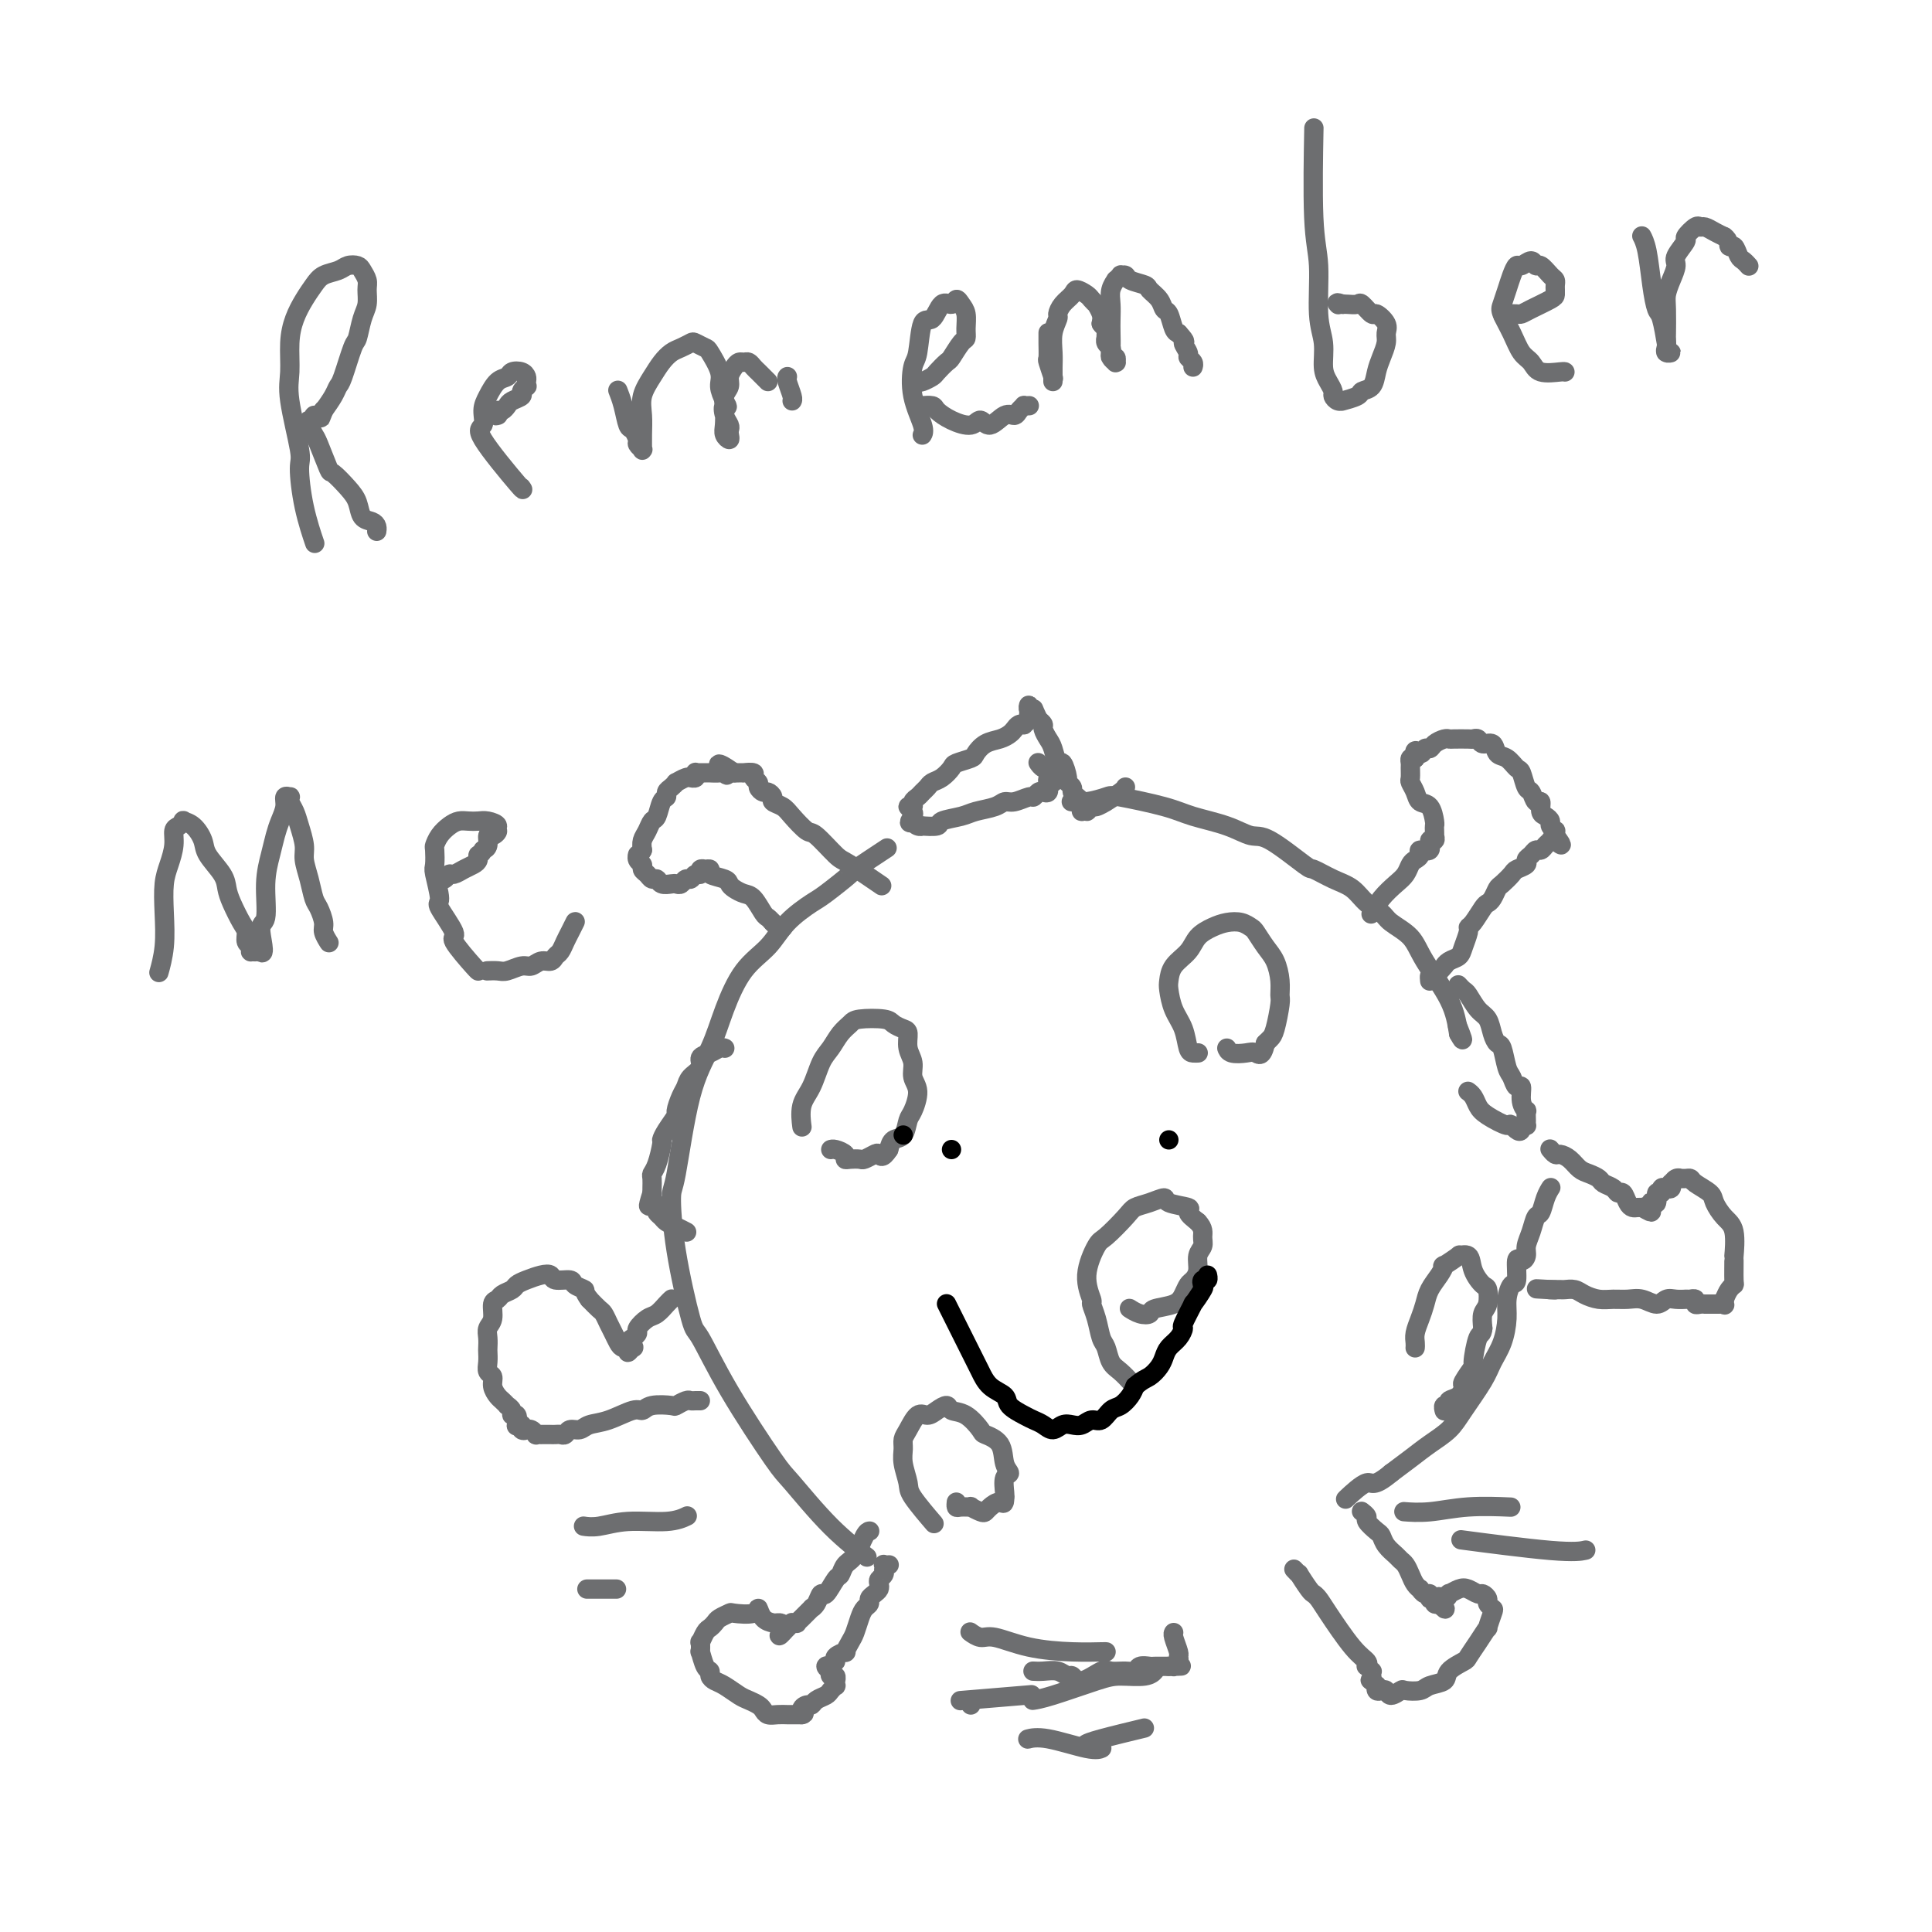 <svg viewBox='0 0 400 400' version='1.1' xmlns='http://www.w3.org/2000/svg' xmlns:xlink='http://www.w3.org/1999/xlink'><g fill='none' stroke='#6D6E70' stroke-width='4' stroke-linecap='round' stroke-linejoin='round'><path d='M179,322c-0.001,-0.001 -0.002,-0.001 0,0c0.002,0.001 0.005,0.004 0,0c-0.005,-0.004 -0.020,-0.015 0,0c0.020,0.015 0.076,0.057 0,0c-0.076,-0.057 -0.283,-0.211 0,0c0.283,0.211 1.057,0.789 0,0c-1.057,-0.789 -3.943,-2.944 -7,-6c-3.057,-3.056 -6.284,-7.011 -8,-9c-1.716,-1.989 -1.920,-2.011 -4,-5c-2.080,-2.989 -6.036,-8.945 -9,-14c-2.964,-5.055 -4.936,-9.208 -6,-11c-1.064,-1.792 -1.219,-1.222 -2,-4c-0.781,-2.778 -2.186,-8.904 -3,-14c-0.814,-5.096 -1.037,-9.160 -1,-11c0.037,-1.840 0.332,-1.454 1,-5c0.668,-3.546 1.708,-11.024 3,-16c1.292,-4.976 2.836,-7.450 4,-10c1.164,-2.550 1.947,-5.177 3,-8c1.053,-2.823 2.375,-5.842 4,-8c1.625,-2.158 3.551,-3.455 5,-5c1.449,-1.545 2.421,-3.338 4,-5c1.579,-1.662 3.766,-3.192 5,-4c1.234,-0.808 1.514,-0.892 3,-2c1.486,-1.108 4.177,-3.239 5,-4c0.823,-0.761 -0.223,-0.152 1,-1c1.223,-0.848 4.714,-3.151 6,-4c1.286,-0.849 0.367,-0.242 0,0c-0.367,0.242 -0.184,0.121 0,0'/><path d='M222,166c0.000,0.000 0.000,0.000 0,0c-0.000,-0.000 -0.000,-0.000 0,0c0.000,0.000 0.001,0.000 0,0c-0.001,-0.000 -0.002,-0.000 0,0c0.002,0.000 0.008,0.001 0,0c-0.008,-0.001 -0.030,-0.004 0,0c0.030,0.004 0.113,0.013 0,0c-0.113,-0.013 -0.421,-0.050 0,0c0.421,0.050 1.572,0.188 3,0c1.428,-0.188 3.133,-0.700 4,-1c0.867,-0.300 0.897,-0.388 3,0c2.103,0.388 6.281,1.252 9,2c2.719,0.748 3.979,1.382 6,2c2.021,0.618 4.801,1.222 7,2c2.199,0.778 3.816,1.731 5,2c1.184,0.269 1.934,-0.147 4,1c2.066,1.147 5.448,3.858 7,5c1.552,1.142 1.274,0.715 2,1c0.726,0.285 2.458,1.283 4,2c1.542,0.717 2.896,1.153 4,2c1.104,0.847 1.959,2.106 3,3c1.041,0.894 2.268,1.423 3,2c0.732,0.577 0.970,1.202 2,2c1.030,0.798 2.853,1.771 4,3c1.147,1.229 1.616,2.716 3,5c1.384,2.284 3.681,5.367 5,8c1.319,2.633 1.659,4.817 2,7'/><path d='M302,214c1.556,2.889 0.444,0.111 0,-1c-0.444,-1.111 -0.222,-0.556 0,0'/><path d='M321,246c-0.000,0.000 -0.000,0.000 0,0c0.000,-0.000 0.000,-0.000 0,0c-0.000,0.000 -0.000,0.000 0,0c0.000,-0.000 0.001,-0.001 0,0c-0.001,0.001 -0.003,0.005 0,0c0.003,-0.005 0.012,-0.019 0,0c-0.012,0.019 -0.045,0.069 0,0c0.045,-0.069 0.167,-0.259 0,0c-0.167,0.259 -0.623,0.965 -1,2c-0.377,1.035 -0.675,2.399 -1,3c-0.325,0.601 -0.678,0.439 -1,1c-0.322,0.561 -0.612,1.845 -1,3c-0.388,1.155 -0.874,2.181 -1,3c-0.126,0.819 0.107,1.433 0,2c-0.107,0.567 -0.554,1.089 -1,1c-0.446,-0.089 -0.889,-0.787 -1,0c-0.111,0.787 0.112,3.060 0,4c-0.112,0.940 -0.558,0.548 -1,1c-0.442,0.452 -0.879,1.749 -1,3c-0.121,1.251 0.074,2.456 0,4c-0.074,1.544 -0.416,3.428 -1,5c-0.584,1.572 -1.408,2.833 -2,4c-0.592,1.167 -0.951,2.241 -2,4c-1.049,1.759 -2.787,4.203 -4,6c-1.213,1.797 -1.903,2.945 -3,4c-1.097,1.055 -2.603,2.015 -4,3c-1.397,0.985 -2.685,1.996 -4,3c-1.315,1.004 -2.658,2.002 -4,3'/><path d='M288,305c-3.829,3.211 -3.903,1.737 -5,2c-1.097,0.263 -3.219,2.263 -4,3c-0.781,0.737 -0.223,0.211 0,0c0.223,-0.211 0.112,-0.105 0,0'/><path d='M201,338c0.003,0.002 0.007,0.005 0,0c-0.007,-0.005 -0.024,-0.017 0,0c0.024,0.017 0.088,0.064 0,0c-0.088,-0.064 -0.329,-0.238 0,0c0.329,0.238 1.226,0.887 2,1c0.774,0.113 1.423,-0.309 3,0c1.577,0.309 4.083,1.351 7,2c2.917,0.649 6.246,0.906 9,1c2.754,0.094 4.934,0.025 6,0c1.066,-0.025 1.019,-0.007 1,0c-0.019,0.007 -0.009,0.004 0,0'/><path d='M284,189c-0.011,0.019 -0.022,0.037 0,0c0.022,-0.037 0.075,-0.131 0,0c-0.075,0.131 -0.280,0.487 0,0c0.280,-0.487 1.044,-1.818 2,-3c0.956,-1.182 2.103,-2.214 3,-3c0.897,-0.786 1.545,-1.325 2,-2c0.455,-0.675 0.718,-1.485 1,-2c0.282,-0.515 0.582,-0.734 1,-1c0.418,-0.266 0.953,-0.578 1,-1c0.047,-0.422 -0.394,-0.954 0,-1c0.394,-0.046 1.622,0.395 2,0c0.378,-0.395 -0.095,-1.625 0,-2c0.095,-0.375 0.757,0.106 1,0c0.243,-0.106 0.066,-0.800 0,-1c-0.066,-0.200 -0.020,0.093 0,0c0.020,-0.093 0.013,-0.573 0,-1c-0.013,-0.427 -0.031,-0.799 0,-1c0.031,-0.201 0.110,-0.229 0,-1c-0.110,-0.771 -0.408,-2.286 -1,-3c-0.592,-0.714 -1.479,-0.629 -2,-1c-0.521,-0.371 -0.675,-1.198 -1,-2c-0.325,-0.802 -0.820,-1.577 -1,-2c-0.180,-0.423 -0.046,-0.492 0,-1c0.046,-0.508 0.002,-1.456 0,-2c-0.002,-0.544 0.038,-0.685 0,-1c-0.038,-0.315 -0.154,-0.804 0,-1c0.154,-0.196 0.577,-0.098 1,0'/><path d='M293,157c-0.439,-2.638 0.463,-1.232 1,-1c0.537,0.232 0.708,-0.708 1,-1c0.292,-0.292 0.706,0.065 1,0c0.294,-0.065 0.467,-0.554 1,-1c0.533,-0.446 1.424,-0.851 2,-1c0.576,-0.149 0.837,-0.041 1,0c0.163,0.041 0.228,0.015 1,0c0.772,-0.015 2.252,-0.020 3,0c0.748,0.020 0.763,0.065 1,0c0.237,-0.065 0.696,-0.240 1,0c0.304,0.240 0.452,0.895 1,1c0.548,0.105 1.495,-0.339 2,0c0.505,0.339 0.569,1.461 1,2c0.431,0.539 1.229,0.496 2,1c0.771,0.504 1.516,1.555 2,2c0.484,0.445 0.708,0.286 1,1c0.292,0.714 0.652,2.303 1,3c0.348,0.697 0.684,0.501 1,1c0.316,0.499 0.610,1.692 1,2c0.390,0.308 0.874,-0.269 1,0c0.126,0.269 -0.106,1.382 0,2c0.106,0.618 0.550,0.739 1,1c0.450,0.261 0.905,0.662 1,1c0.095,0.338 -0.171,0.613 0,1c0.171,0.387 0.778,0.887 1,1c0.222,0.113 0.060,-0.162 0,0c-0.060,0.162 -0.017,0.761 0,1c0.017,0.239 0.009,0.120 0,0'/><path d='M322,173c2.368,3.177 0.789,1.621 0,1c-0.789,-0.621 -0.788,-0.307 -1,0c-0.212,0.307 -0.635,0.607 -1,1c-0.365,0.393 -0.670,0.879 -1,1c-0.330,0.121 -0.684,-0.122 -1,0c-0.316,0.122 -0.594,0.609 -1,1c-0.406,0.391 -0.939,0.686 -1,1c-0.061,0.314 0.348,0.646 0,1c-0.348,0.354 -1.455,0.728 -2,1c-0.545,0.272 -0.527,0.440 -1,1c-0.473,0.560 -1.435,1.510 -2,2c-0.565,0.490 -0.732,0.520 -1,1c-0.268,0.480 -0.636,1.410 -1,2c-0.364,0.590 -0.724,0.839 -1,1c-0.276,0.161 -0.470,0.235 -1,1c-0.530,0.765 -1.398,2.222 -2,3c-0.602,0.778 -0.938,0.876 -1,1c-0.062,0.124 0.151,0.272 0,1c-0.151,0.728 -0.666,2.035 -1,3c-0.334,0.965 -0.488,1.587 -1,2c-0.512,0.413 -1.381,0.617 -2,1c-0.619,0.383 -0.989,0.943 -1,1c-0.011,0.057 0.337,-0.391 0,0c-0.337,0.391 -1.358,1.621 -2,2c-0.642,0.379 -0.904,-0.095 -1,0c-0.096,0.095 -0.026,0.757 0,1c0.026,0.243 0.007,0.065 0,0c-0.007,-0.065 -0.002,-0.019 0,0c0.002,0.019 0.001,0.009 0,0'/><path d='M182,183c0.003,0.002 0.006,0.004 0,0c-0.006,-0.004 -0.022,-0.015 0,0c0.022,0.015 0.083,0.057 0,0c-0.083,-0.057 -0.309,-0.212 0,0c0.309,0.212 1.153,0.791 0,0c-1.153,-0.791 -4.305,-2.954 -6,-4c-1.695,-1.046 -1.934,-0.977 -3,-2c-1.066,-1.023 -2.959,-3.139 -4,-4c-1.041,-0.861 -1.231,-0.468 -2,-1c-0.769,-0.532 -2.118,-1.989 -3,-3c-0.882,-1.011 -1.297,-1.577 -2,-2c-0.703,-0.423 -1.695,-0.705 -2,-1c-0.305,-0.295 0.077,-0.604 0,-1c-0.077,-0.396 -0.613,-0.879 -1,-1c-0.387,-0.121 -0.623,0.122 -1,0c-0.377,-0.122 -0.893,-0.607 -1,-1c-0.107,-0.393 0.197,-0.694 0,-1c-0.197,-0.306 -0.894,-0.618 -1,-1c-0.106,-0.382 0.379,-0.834 0,-1c-0.379,-0.166 -1.621,-0.044 -2,0c-0.379,0.044 0.105,0.012 0,0c-0.105,-0.012 -0.797,-0.003 -1,0c-0.203,0.003 0.085,0.001 0,0c-0.085,-0.001 -0.542,-0.000 -1,0'/><path d='M152,160c-5.101,-3.558 -2.855,-0.953 -2,0c0.855,0.953 0.317,0.255 0,0c-0.317,-0.255 -0.415,-0.068 -1,0c-0.585,0.068 -1.658,0.018 -2,0c-0.342,-0.018 0.048,-0.005 0,0c-0.048,0.005 -0.535,0.002 -1,0c-0.465,-0.002 -0.910,-0.001 -1,0c-0.090,0.001 0.173,0.004 0,0c-0.173,-0.004 -0.782,-0.015 -1,0c-0.218,0.015 -0.044,0.057 0,0c0.044,-0.057 -0.043,-0.212 0,0c0.043,0.212 0.214,0.793 0,1c-0.214,0.207 -0.813,0.041 -1,0c-0.187,-0.041 0.038,0.045 0,0c-0.038,-0.045 -0.340,-0.219 -1,0c-0.660,0.219 -1.679,0.833 -2,1c-0.321,0.167 0.055,-0.112 0,0c-0.055,0.112 -0.539,0.615 -1,1c-0.461,0.385 -0.897,0.652 -1,1c-0.103,0.348 0.127,0.779 0,1c-0.127,0.221 -0.612,0.233 -1,1c-0.388,0.767 -0.678,2.288 -1,3c-0.322,0.712 -0.674,0.613 -1,1c-0.326,0.387 -0.626,1.258 -1,2c-0.374,0.742 -0.821,1.355 -1,2c-0.179,0.645 -0.089,1.323 0,2'/><path d='M133,176c-1.292,2.344 -1.023,1.205 -1,1c0.023,-0.205 -0.201,0.523 0,1c0.201,0.477 0.828,0.701 1,1c0.172,0.299 -0.110,0.672 0,1c0.110,0.328 0.610,0.610 1,1c0.390,0.390 0.668,0.889 1,1c0.332,0.111 0.719,-0.165 1,0c0.281,0.165 0.456,0.772 1,1c0.544,0.228 1.455,0.076 2,0c0.545,-0.076 0.723,-0.077 1,0c0.277,0.077 0.653,0.232 1,0c0.347,-0.232 0.666,-0.851 1,-1c0.334,-0.149 0.682,0.170 1,0c0.318,-0.170 0.607,-0.830 1,-1c0.393,-0.170 0.890,0.151 1,0c0.110,-0.151 -0.168,-0.772 0,-1c0.168,-0.228 0.782,-0.062 1,0c0.218,0.062 0.042,0.020 0,0c-0.042,-0.020 0.052,-0.016 0,0c-0.052,0.016 -0.249,0.046 0,0c0.249,-0.046 0.945,-0.167 1,0c0.055,0.167 -0.529,0.623 0,1c0.529,0.377 2.172,0.676 3,1c0.828,0.324 0.841,0.672 1,1c0.159,0.328 0.462,0.637 1,1c0.538,0.363 1.310,0.780 2,1c0.690,0.220 1.298,0.245 2,1c0.702,0.755 1.497,2.242 2,3c0.503,0.758 0.715,0.788 1,1c0.285,0.212 0.642,0.606 1,1'/><path d='M160,191c1.713,1.619 0.995,1.166 1,1c0.005,-0.166 0.733,-0.044 1,0c0.267,0.044 0.071,0.012 0,0c-0.071,-0.012 -0.019,-0.003 0,0c0.019,0.003 0.005,0.001 0,0c-0.005,-0.001 -0.001,-0.000 0,0c0.001,0.000 0.001,0.000 0,0'/><path d='M139,269c-0.000,0.000 -0.000,0.000 0,0c0.000,-0.000 0.000,-0.000 0,0c-0.000,0.000 -0.000,0.000 0,0c0.000,-0.000 0.001,-0.001 0,0c-0.001,0.001 -0.002,0.002 0,0c0.002,-0.002 0.009,-0.008 0,0c-0.009,0.008 -0.032,0.028 0,0c0.032,-0.028 0.120,-0.106 0,0c-0.120,0.106 -0.448,0.395 -1,1c-0.552,0.605 -1.327,1.524 -2,2c-0.673,0.476 -1.243,0.508 -2,1c-0.757,0.492 -1.702,1.442 -2,2c-0.298,0.558 0.051,0.723 0,1c-0.051,0.277 -0.501,0.668 -1,1c-0.499,0.332 -1.047,0.607 -1,1c0.047,0.393 0.689,0.905 1,1c0.311,0.095 0.291,-0.225 0,0c-0.291,0.225 -0.851,0.997 -1,1c-0.149,0.003 0.115,-0.761 0,-1c-0.115,-0.239 -0.608,0.048 -1,0c-0.392,-0.048 -0.682,-0.432 -1,-1c-0.318,-0.568 -0.665,-1.321 -1,-2c-0.335,-0.679 -0.657,-1.285 -1,-2c-0.343,-0.715 -0.708,-1.539 -1,-2c-0.292,-0.461 -0.512,-0.560 -1,-1c-0.488,-0.440 -1.244,-1.220 -2,-2'/><path d='M122,269c-1.347,-1.802 -0.713,-1.807 -1,-2c-0.287,-0.193 -1.493,-0.574 -2,-1c-0.507,-0.426 -0.313,-0.896 -1,-1c-0.687,-0.104 -2.254,0.157 -3,0c-0.746,-0.157 -0.671,-0.733 -1,-1c-0.329,-0.267 -1.062,-0.226 -2,0c-0.938,0.226 -2.082,0.639 -3,1c-0.918,0.361 -1.609,0.672 -2,1c-0.391,0.328 -0.482,0.672 -1,1c-0.518,0.328 -1.463,0.640 -2,1c-0.537,0.360 -0.666,0.768 -1,1c-0.334,0.232 -0.874,0.290 -1,1c-0.126,0.710 0.162,2.073 0,3c-0.162,0.927 -0.775,1.417 -1,2c-0.225,0.583 -0.061,1.259 0,2c0.061,0.741 0.020,1.546 0,2c-0.020,0.454 -0.020,0.558 0,1c0.020,0.442 0.061,1.221 0,2c-0.061,0.779 -0.224,1.556 0,2c0.224,0.444 0.835,0.554 1,1c0.165,0.446 -0.114,1.229 0,2c0.114,0.771 0.623,1.530 1,2c0.377,0.470 0.622,0.652 1,1c0.378,0.348 0.890,0.862 1,1c0.110,0.138 -0.180,-0.099 0,0c0.180,0.099 0.832,0.534 1,1c0.168,0.466 -0.148,0.962 0,1c0.148,0.038 0.761,-0.382 1,0c0.239,0.382 0.103,1.564 0,2c-0.103,0.436 -0.172,0.124 0,0c0.172,-0.124 0.586,-0.062 1,0'/><path d='M108,295c1.100,1.641 0.350,0.242 0,0c-0.350,-0.242 -0.300,0.671 0,1c0.300,0.329 0.850,0.074 1,0c0.150,-0.074 -0.099,0.033 0,0c0.099,-0.033 0.548,-0.205 1,0c0.452,0.205 0.909,0.787 1,1c0.091,0.213 -0.182,0.057 0,0c0.182,-0.057 0.818,-0.015 1,0c0.182,0.015 -0.092,0.004 0,0c0.092,-0.004 0.549,-0.001 1,0c0.451,0.001 0.894,0.001 1,0c0.106,-0.001 -0.127,-0.004 0,0c0.127,0.004 0.615,0.016 1,0c0.385,-0.016 0.668,-0.060 1,0c0.332,0.060 0.712,0.225 1,0c0.288,-0.225 0.483,-0.839 1,-1c0.517,-0.161 1.357,0.129 2,0c0.643,-0.129 1.090,-0.679 2,-1c0.910,-0.321 2.283,-0.412 4,-1c1.717,-0.588 3.779,-1.673 5,-2c1.221,-0.327 1.602,0.105 2,0c0.398,-0.105 0.814,-0.746 2,-1c1.186,-0.254 3.144,-0.121 4,0c0.856,0.121 0.611,0.228 1,0c0.389,-0.228 1.411,-0.793 2,-1c0.589,-0.207 0.746,-0.055 1,0c0.254,0.055 0.604,0.015 1,0c0.396,-0.015 0.838,-0.004 1,0c0.162,0.004 0.044,0.001 0,0c-0.044,-0.001 -0.012,-0.000 0,0c0.012,0.000 0.006,0.000 0,0'/><path d='M321,238c0.000,0.000 0.000,0.000 0,0c-0.000,-0.000 -0.000,-0.000 0,0c0.000,0.000 0.000,0.000 0,0c-0.000,-0.000 -0.001,-0.001 0,0c0.001,0.001 0.003,0.004 0,0c-0.003,-0.004 -0.013,-0.016 0,0c0.013,0.016 0.048,0.059 0,0c-0.048,-0.059 -0.179,-0.219 0,0c0.179,0.219 0.666,0.818 1,1c0.334,0.182 0.513,-0.053 1,0c0.487,0.053 1.281,0.396 2,1c0.719,0.604 1.362,1.471 2,2c0.638,0.529 1.270,0.720 2,1c0.730,0.280 1.558,0.648 2,1c0.442,0.352 0.500,0.689 1,1c0.500,0.311 1.443,0.595 2,1c0.557,0.405 0.726,0.932 1,1c0.274,0.068 0.651,-0.321 1,0c0.349,0.321 0.668,1.354 1,2c0.332,0.646 0.677,0.905 1,1c0.323,0.095 0.626,0.026 1,0c0.374,-0.026 0.821,-0.007 1,0c0.179,0.007 0.089,0.004 0,0'/><path d='M340,250c3.162,1.855 1.565,0.493 1,0c-0.565,-0.493 -0.100,-0.119 0,0c0.100,0.119 -0.165,-0.019 0,0c0.165,0.019 0.761,0.193 1,0c0.239,-0.193 0.121,-0.755 0,-1c-0.121,-0.245 -0.243,-0.175 0,0c0.243,0.175 0.853,0.453 1,0c0.147,-0.453 -0.167,-1.637 0,-2c0.167,-0.363 0.815,0.095 1,0c0.185,-0.095 -0.095,-0.742 0,-1c0.095,-0.258 0.564,-0.125 1,0c0.436,0.125 0.839,0.244 1,0c0.161,-0.244 0.081,-0.850 0,-1c-0.081,-0.150 -0.162,0.156 0,0c0.162,-0.156 0.569,-0.774 1,-1c0.431,-0.226 0.887,-0.058 1,0c0.113,0.058 -0.117,0.008 0,0c0.117,-0.008 0.580,0.027 1,0c0.420,-0.027 0.798,-0.117 1,0c0.202,0.117 0.230,0.440 1,1c0.770,0.560 2.283,1.356 3,2c0.717,0.644 0.637,1.135 1,2c0.363,0.865 1.169,2.102 2,3c0.831,0.898 1.688,1.455 2,3c0.312,1.545 0.081,4.076 0,5c-0.081,0.924 -0.011,0.239 0,1c0.011,0.761 -0.038,2.967 0,4c0.038,1.033 0.164,0.894 0,1c-0.164,0.106 -0.618,0.459 -1,1c-0.382,0.541 -0.691,1.271 -1,2'/><path d='M357,269c-0.305,2.105 -0.068,0.368 0,0c0.068,-0.368 -0.034,0.633 0,1c0.034,0.367 0.202,0.098 0,0c-0.202,-0.098 -0.775,-0.026 -1,0c-0.225,0.026 -0.103,0.007 0,0c0.103,-0.007 0.186,-0.002 0,0c-0.186,0.002 -0.641,0.000 -1,0c-0.359,-0.000 -0.622,0.001 -1,0c-0.378,-0.001 -0.871,-0.004 -1,0c-0.129,0.004 0.105,0.015 0,0c-0.105,-0.015 -0.549,-0.057 -1,0c-0.451,0.057 -0.910,0.211 -1,0c-0.090,-0.211 0.188,-0.789 0,-1c-0.188,-0.211 -0.841,-0.056 -1,0c-0.159,0.056 0.175,0.014 0,0c-0.175,-0.014 -0.861,0.001 -1,0c-0.139,-0.001 0.269,-0.018 0,0c-0.269,0.018 -1.216,0.072 -2,0c-0.784,-0.072 -1.406,-0.268 -2,0c-0.594,0.268 -1.159,1.001 -2,1c-0.841,-0.001 -1.958,-0.735 -3,-1c-1.042,-0.265 -2.008,-0.061 -3,0c-0.992,0.061 -2.010,-0.022 -3,0c-0.990,0.022 -1.952,0.150 -3,0c-1.048,-0.150 -2.183,-0.576 -3,-1c-0.817,-0.424 -1.315,-0.846 -2,-1c-0.685,-0.154 -1.556,-0.041 -2,0c-0.444,0.041 -0.459,0.011 -1,0c-0.541,-0.011 -1.607,-0.003 -2,0c-0.393,0.003 -0.112,0.001 0,0c0.112,-0.001 0.056,-0.000 0,0'/><path d='M321,267c-5.600,-0.311 -1.600,-0.089 0,0c1.600,0.089 0.800,0.044 0,0'/><path d='M282,313c0.000,0.000 0.000,0.000 0,0c-0.000,-0.000 -0.000,-0.000 0,0c0.000,0.000 0.000,0.000 0,0c-0.000,-0.000 -0.001,-0.001 0,0c0.001,0.001 0.005,0.004 0,0c-0.005,-0.004 -0.017,-0.013 0,0c0.017,0.013 0.064,0.049 0,0c-0.064,-0.049 -0.238,-0.183 0,0c0.238,0.183 0.889,0.682 1,1c0.111,0.318 -0.317,0.456 0,1c0.317,0.544 1.380,1.494 2,2c0.620,0.506 0.796,0.569 1,1c0.204,0.431 0.436,1.232 1,2c0.564,0.768 1.460,1.505 2,2c0.540,0.495 0.723,0.750 1,1c0.277,0.250 0.648,0.497 1,1c0.352,0.503 0.685,1.263 1,2c0.315,0.737 0.610,1.450 1,2c0.390,0.550 0.874,0.936 1,1c0.126,0.064 -0.106,-0.194 0,0c0.106,0.194 0.549,0.840 1,1c0.451,0.160 0.908,-0.167 1,0c0.092,0.167 -0.182,0.828 0,1c0.182,0.172 0.818,-0.146 1,0c0.182,0.146 -0.091,0.756 0,1c0.091,0.244 0.545,0.122 1,0'/><path d='M298,332c2.433,2.695 0.514,-0.066 0,-1c-0.514,-0.934 0.376,-0.041 1,0c0.624,0.041 0.983,-0.770 1,-1c0.017,-0.230 -0.308,0.120 0,0c0.308,-0.120 1.249,-0.708 2,-1c0.751,-0.292 1.310,-0.286 2,0c0.690,0.286 1.509,0.851 2,1c0.491,0.149 0.655,-0.117 1,0c0.345,0.117 0.873,0.618 1,1c0.127,0.382 -0.147,0.646 0,1c0.147,0.354 0.713,0.797 1,1c0.287,0.203 0.294,0.167 0,1c-0.294,0.833 -0.889,2.537 -1,3c-0.111,0.463 0.260,-0.315 0,0c-0.260,0.315 -1.153,1.723 -2,3c-0.847,1.277 -1.649,2.422 -2,3c-0.351,0.578 -0.253,0.589 -1,1c-0.747,0.411 -2.341,1.221 -3,2c-0.659,0.779 -0.385,1.528 -1,2c-0.615,0.472 -2.119,0.667 -3,1c-0.881,0.333 -1.139,0.803 -2,1c-0.861,0.197 -2.324,0.119 -3,0c-0.676,-0.119 -0.563,-0.280 -1,0c-0.437,0.280 -1.424,0.999 -2,1c-0.576,0.001 -0.742,-0.717 -1,-1c-0.258,-0.283 -0.608,-0.131 -1,0c-0.392,0.131 -0.827,0.241 -1,0c-0.173,-0.241 -0.085,-0.834 0,-1c0.085,-0.166 0.167,0.095 0,0c-0.167,-0.095 -0.584,-0.548 -1,-1'/><path d='M284,348c-0.620,-0.421 -0.170,0.027 0,0c0.170,-0.027 0.059,-0.528 0,-1c-0.059,-0.472 -0.067,-0.913 0,-1c0.067,-0.087 0.207,0.182 0,0c-0.207,-0.182 -0.762,-0.815 -1,-1c-0.238,-0.185 -0.158,0.077 0,0c0.158,-0.077 0.393,-0.494 0,-1c-0.393,-0.506 -1.413,-1.103 -3,-3c-1.587,-1.897 -3.739,-5.094 -5,-7c-1.261,-1.906 -1.629,-2.520 -2,-3c-0.371,-0.480 -0.744,-0.826 -1,-1c-0.256,-0.174 -0.394,-0.176 -1,-1c-0.606,-0.824 -1.679,-2.469 -2,-3c-0.321,-0.531 0.110,0.054 0,0c-0.110,-0.054 -0.761,-0.746 -1,-1c-0.239,-0.254 -0.064,-0.068 0,0c0.064,0.068 0.018,0.020 0,0c-0.018,-0.020 -0.009,-0.010 0,0'/><path d='M180,317c-0.000,0.000 -0.000,0.000 0,0c0.000,-0.000 0.000,-0.000 0,0c-0.000,0.000 -0.000,0.000 0,0c0.000,-0.000 0.000,-0.000 0,0c-0.000,0.000 -0.000,0.000 0,0c0.000,-0.000 0.000,-0.000 0,0c-0.000,0.000 -0.000,0.000 0,0c0.000,-0.000 0.001,-0.000 0,0c-0.001,0.000 -0.002,0.000 0,0c0.002,-0.000 0.009,-0.001 0,0c-0.009,0.001 -0.033,0.002 0,0c0.033,-0.002 0.125,-0.007 0,0c-0.125,0.007 -0.466,0.027 -1,1c-0.534,0.973 -1.260,2.899 -2,4c-0.740,1.101 -1.494,1.375 -2,2c-0.506,0.625 -0.765,1.599 -1,2c-0.235,0.401 -0.445,0.227 -1,1c-0.555,0.773 -1.453,2.492 -2,3c-0.547,0.508 -0.743,-0.196 -1,0c-0.257,0.196 -0.576,1.291 -1,2c-0.424,0.709 -0.955,1.031 -1,1c-0.045,-0.031 0.395,-0.415 0,0c-0.395,0.415 -1.627,1.628 -2,2c-0.373,0.372 0.111,-0.097 0,0c-0.111,0.097 -0.817,0.761 -1,1c-0.183,0.239 0.157,0.054 0,0c-0.157,-0.054 -0.812,0.024 -1,0c-0.188,-0.024 0.089,-0.150 0,0c-0.089,0.150 -0.545,0.575 -1,1'/><path d='M163,337c-2.804,3.156 -1.316,1.047 -1,0c0.316,-1.047 -0.542,-1.033 -1,-1c-0.458,0.033 -0.515,0.086 -1,0c-0.485,-0.086 -1.396,-0.311 -2,-1c-0.604,-0.689 -0.901,-1.842 -1,-2c-0.099,-0.158 -0.001,0.678 -1,1c-0.999,0.322 -3.094,0.128 -4,0c-0.906,-0.128 -0.624,-0.190 -1,0c-0.376,0.190 -1.411,0.634 -2,1c-0.589,0.366 -0.732,0.656 -1,1c-0.268,0.344 -0.660,0.741 -1,1c-0.340,0.259 -0.628,0.378 -1,1c-0.372,0.622 -0.829,1.746 -1,2c-0.171,0.254 -0.056,-0.364 0,0c0.056,0.364 0.053,1.708 0,2c-0.053,0.292 -0.155,-0.468 0,0c0.155,0.468 0.568,2.166 1,3c0.432,0.834 0.882,0.805 1,1c0.118,0.195 -0.096,0.616 0,1c0.096,0.384 0.502,0.733 1,1c0.498,0.267 1.089,0.453 2,1c0.911,0.547 2.141,1.457 3,2c0.859,0.543 1.346,0.720 2,1c0.654,0.280 1.474,0.664 2,1c0.526,0.336 0.757,0.626 1,1c0.243,0.374 0.499,0.832 1,1c0.501,0.168 1.248,0.045 2,0c0.752,-0.045 1.511,-0.012 2,0c0.489,0.012 0.709,0.003 1,0c0.291,-0.003 0.655,-0.001 1,0c0.345,0.001 0.673,0.000 1,0'/><path d='M166,355c1.036,-0.162 0.127,-0.568 0,-1c-0.127,-0.432 0.529,-0.889 1,-1c0.471,-0.111 0.757,0.124 1,0c0.243,-0.124 0.443,-0.606 1,-1c0.557,-0.394 1.470,-0.698 2,-1c0.530,-0.302 0.678,-0.602 1,-1c0.322,-0.398 0.819,-0.895 1,-1c0.181,-0.105 0.045,0.183 0,0c-0.045,-0.183 0.002,-0.838 0,-1c-0.002,-0.162 -0.052,0.168 0,0c0.052,-0.168 0.205,-0.833 0,-1c-0.205,-0.167 -0.769,0.166 -1,0c-0.231,-0.166 -0.128,-0.829 0,-1c0.128,-0.171 0.283,0.150 0,0c-0.283,-0.150 -1.004,-0.772 -1,-1c0.004,-0.228 0.733,-0.061 1,0c0.267,0.061 0.072,0.016 0,0c-0.072,-0.016 -0.021,-0.005 0,0c0.021,0.005 0.010,0.002 0,0'/><path d='M172,345c0.105,-0.803 0.868,-0.810 1,-1c0.132,-0.190 -0.368,-0.564 0,-1c0.368,-0.436 1.604,-0.935 2,-1c0.396,-0.065 -0.049,0.305 0,0c0.049,-0.305 0.591,-1.286 1,-2c0.409,-0.714 0.683,-1.161 1,-2c0.317,-0.839 0.676,-2.070 1,-3c0.324,-0.930 0.612,-1.559 1,-2c0.388,-0.441 0.875,-0.696 1,-1c0.125,-0.304 -0.111,-0.659 0,-1c0.111,-0.341 0.569,-0.668 1,-1c0.431,-0.332 0.833,-0.667 1,-1c0.167,-0.333 0.097,-0.663 0,-1c-0.097,-0.337 -0.222,-0.683 0,-1c0.222,-0.317 0.791,-0.607 1,-1c0.209,-0.393 0.060,-0.890 0,-1c-0.060,-0.110 -0.030,0.167 0,0c0.030,-0.167 0.061,-0.777 0,-1c-0.061,-0.223 -0.212,-0.060 0,0c0.212,0.060 0.788,0.016 1,0c0.212,-0.016 0.061,-0.005 0,0c-0.061,0.005 -0.030,0.002 0,0'/><path d='M166,233c0.000,0.000 0.000,0.000 0,0c-0.000,-0.000 -0.000,-0.000 0,0c0.000,0.000 0.000,0.000 0,0c-0.000,-0.000 -0.000,-0.000 0,0c0.000,0.000 0.000,0.000 0,0c-0.000,-0.000 -0.000,-0.001 0,0c0.000,0.001 0.000,0.004 0,0c-0.000,-0.004 -0.002,-0.013 0,0c0.002,0.013 0.006,0.049 0,0c-0.006,-0.049 -0.024,-0.184 0,0c0.024,0.184 0.089,0.685 0,0c-0.089,-0.685 -0.334,-2.557 0,-4c0.334,-1.443 1.245,-2.456 2,-4c0.755,-1.544 1.354,-3.619 2,-5c0.646,-1.381 1.339,-2.070 2,-3c0.661,-0.930 1.289,-2.103 2,-3c0.711,-0.897 1.503,-1.519 2,-2c0.497,-0.481 0.697,-0.821 2,-1c1.303,-0.179 3.707,-0.197 5,0c1.293,0.197 1.475,0.608 2,1c0.525,0.392 1.393,0.766 2,1c0.607,0.234 0.952,0.329 1,1c0.048,0.671 -0.200,1.917 0,3c0.200,1.083 0.849,2.004 1,3c0.151,0.996 -0.196,2.067 0,3c0.196,0.933 0.936,1.727 1,3c0.064,1.273 -0.546,3.026 -1,4c-0.454,0.974 -0.750,1.168 -1,2c-0.250,0.832 -0.452,2.301 -1,3c-0.548,0.699 -1.442,0.628 -2,1c-0.558,0.372 -0.779,1.186 -1,2'/><path d='M184,238c-1.351,2.099 -1.727,1.347 -2,1c-0.273,-0.347 -0.441,-0.288 -1,0c-0.559,0.288 -1.507,0.807 -2,1c-0.493,0.193 -0.531,0.062 -1,0c-0.469,-0.062 -1.369,-0.055 -2,0c-0.631,0.055 -0.992,0.158 -1,0c-0.008,-0.158 0.338,-0.579 0,-1c-0.338,-0.421 -1.360,-0.844 -2,-1c-0.640,-0.156 -0.897,-0.045 -1,0c-0.103,0.045 -0.051,0.022 0,0'/><path d='M193,315c-0.001,-0.001 -0.001,-0.001 0,0c0.001,0.001 0.004,0.005 0,0c-0.004,-0.005 -0.015,-0.018 0,0c0.015,0.018 0.058,0.067 0,0c-0.058,-0.067 -0.215,-0.251 0,0c0.215,0.251 0.804,0.937 0,0c-0.804,-0.937 -3.001,-3.497 -4,-5c-0.999,-1.503 -0.801,-1.948 -1,-3c-0.199,-1.052 -0.793,-2.710 -1,-4c-0.207,-1.290 -0.025,-2.212 0,-3c0.025,-0.788 -0.107,-1.443 0,-2c0.107,-0.557 0.452,-1.015 1,-2c0.548,-0.985 1.297,-2.495 2,-3c0.703,-0.505 1.360,-0.005 2,0c0.640,0.005 1.265,-0.486 2,-1c0.735,-0.514 1.581,-1.053 2,-1c0.419,0.053 0.410,0.698 1,1c0.590,0.302 1.779,0.262 3,1c1.221,0.738 2.476,2.254 3,3c0.524,0.746 0.319,0.723 1,1c0.681,0.277 2.249,0.855 3,2c0.751,1.145 0.685,2.856 1,4c0.315,1.144 1.012,1.719 1,2c-0.012,0.281 -0.734,0.268 -1,1c-0.266,0.732 -0.076,2.209 0,3c0.076,0.791 0.038,0.895 0,1'/><path d='M208,310c0.035,1.883 -0.377,1.089 -1,1c-0.623,-0.089 -1.458,0.526 -2,1c-0.542,0.474 -0.793,0.806 -1,1c-0.207,0.194 -0.371,0.249 -1,0c-0.629,-0.249 -1.724,-0.802 -2,-1c-0.276,-0.198 0.266,-0.039 0,0c-0.266,0.039 -1.339,-0.041 -2,0c-0.661,0.041 -0.909,0.203 -1,0c-0.091,-0.203 -0.026,-0.772 0,-1c0.026,-0.228 0.013,-0.114 0,0'/><path d='M293,279c-0.000,0.000 -0.000,0.000 0,0c0.000,-0.000 0.000,-0.000 0,0c-0.000,0.000 -0.000,0.000 0,0c0.000,-0.000 0.000,-0.000 0,0c-0.000,0.000 -0.000,0.000 0,0c0.000,-0.000 0.000,-0.000 0,0c-0.000,0.000 -0.000,0.001 0,0c0.000,-0.001 0.000,-0.003 0,0c-0.000,0.003 -0.001,0.010 0,0c0.001,-0.010 0.003,-0.036 0,0c-0.003,0.036 -0.012,0.134 0,0c0.012,-0.134 0.044,-0.500 0,-1c-0.044,-0.500 -0.163,-1.134 0,-2c0.163,-0.866 0.609,-1.963 1,-3c0.391,-1.037 0.729,-2.013 1,-3c0.271,-0.987 0.477,-1.985 1,-3c0.523,-1.015 1.364,-2.047 2,-3c0.636,-0.953 1.067,-1.827 1,-2c-0.067,-0.173 -0.633,0.354 0,0c0.633,-0.354 2.463,-1.590 3,-2c0.537,-0.410 -0.221,0.007 0,0c0.221,-0.007 1.419,-0.437 2,0c0.581,0.437 0.544,1.740 1,3c0.456,1.260 1.404,2.476 2,3c0.596,0.524 0.840,0.357 1,1c0.160,0.643 0.235,2.096 0,3c-0.235,0.904 -0.782,1.258 -1,2c-0.218,0.742 -0.109,1.871 0,3'/><path d='M307,275c-0.157,1.546 -0.549,0.910 -1,2c-0.451,1.090 -0.960,3.907 -1,5c-0.040,1.093 0.388,0.464 0,1c-0.388,0.536 -1.591,2.239 -2,3c-0.409,0.761 -0.022,0.581 0,1c0.022,0.419 -0.320,1.436 -1,2c-0.680,0.564 -1.699,0.673 -2,1c-0.301,0.327 0.115,0.872 0,1c-0.115,0.128 -0.763,-0.162 -1,0c-0.237,0.162 -0.064,0.774 0,1c0.064,0.226 0.018,0.064 0,0c-0.018,-0.064 -0.009,-0.032 0,0'/><path d='M248,218c-0.002,0.000 -0.003,0.000 0,0c0.003,-0.000 0.012,-0.001 0,0c-0.012,0.001 -0.044,0.002 0,0c0.044,-0.002 0.163,-0.008 0,0c-0.163,0.008 -0.608,0.031 -1,0c-0.392,-0.031 -0.732,-0.115 -1,-1c-0.268,-0.885 -0.463,-2.572 -1,-4c-0.537,-1.428 -1.416,-2.598 -2,-4c-0.584,-1.402 -0.873,-3.037 -1,-4c-0.127,-0.963 -0.092,-1.256 0,-2c0.092,-0.744 0.240,-1.940 1,-3c0.760,-1.060 2.132,-1.984 3,-3c0.868,-1.016 1.230,-2.125 2,-3c0.770,-0.875 1.946,-1.515 3,-2c1.054,-0.485 1.987,-0.814 3,-1c1.013,-0.186 2.106,-0.228 3,0c0.894,0.228 1.588,0.725 2,1c0.412,0.275 0.541,0.329 1,1c0.459,0.671 1.248,1.958 2,3c0.752,1.042 1.466,1.837 2,3c0.534,1.163 0.886,2.693 1,4c0.114,1.307 -0.011,2.392 0,3c0.011,0.608 0.158,0.740 0,2c-0.158,1.260 -0.619,3.647 -1,5c-0.381,1.353 -0.680,1.672 -1,2c-0.320,0.328 -0.660,0.664 -1,1'/><path d='M262,216c-0.685,3.087 -1.399,2.305 -2,2c-0.601,-0.305 -1.089,-0.133 -2,0c-0.911,0.133 -2.245,0.228 -3,0c-0.755,-0.228 -0.930,-0.779 -1,-1c-0.070,-0.221 -0.035,-0.110 0,0'/><path d='M234,286c-0.000,-0.000 -0.000,-0.000 0,0c0.000,0.000 0.000,0.000 0,0c-0.000,-0.000 -0.000,-0.000 0,0c0.000,0.000 0.000,0.000 0,0c-0.000,-0.000 -0.000,-0.000 0,0c0.000,0.000 0.002,0.002 0,0c-0.002,-0.002 -0.006,-0.007 0,0c0.006,0.007 0.023,0.025 0,0c-0.023,-0.025 -0.086,-0.094 0,0c0.086,0.094 0.321,0.350 0,0c-0.321,-0.350 -1.199,-1.307 -2,-2c-0.801,-0.693 -1.525,-1.121 -2,-2c-0.475,-0.879 -0.700,-2.208 -1,-3c-0.300,-0.792 -0.674,-1.049 -1,-2c-0.326,-0.951 -0.603,-2.598 -1,-4c-0.397,-1.402 -0.915,-2.558 -1,-3c-0.085,-0.442 0.264,-0.170 0,-1c-0.264,-0.830 -1.141,-2.761 -1,-5c0.141,-2.239 1.300,-4.784 2,-6c0.700,-1.216 0.941,-1.101 2,-2c1.059,-0.899 2.935,-2.812 4,-4c1.065,-1.188 1.320,-1.650 2,-2c0.680,-0.350 1.785,-0.589 3,-1c1.215,-0.411 2.541,-0.994 3,-1c0.459,-0.006 0.051,0.565 1,1c0.949,0.435 3.256,0.732 4,1c0.744,0.268 -0.073,0.505 0,1c0.073,0.495 1.037,1.247 2,2'/><path d='M248,253c1.292,1.353 1.023,2.236 1,3c-0.023,0.764 0.201,1.408 0,2c-0.201,0.592 -0.827,1.131 -1,2c-0.173,0.869 0.108,2.068 0,3c-0.108,0.932 -0.604,1.597 -1,2c-0.396,0.403 -0.693,0.542 -1,1c-0.307,0.458 -0.624,1.234 -1,2c-0.376,0.766 -0.812,1.522 -2,2c-1.188,0.478 -3.127,0.678 -4,1c-0.873,0.322 -0.679,0.766 -1,1c-0.321,0.234 -1.158,0.259 -2,0c-0.842,-0.259 -1.688,-0.800 -2,-1c-0.312,-0.200 -0.089,-0.057 0,0c0.089,0.057 0.045,0.029 0,0'/><path d='M233,163c-0.000,0.000 -0.000,0.000 0,0c0.000,-0.000 0.000,-0.000 0,0c-0.000,0.000 -0.000,0.000 0,0c0.000,-0.000 0.000,-0.000 0,0c-0.000,0.000 -0.001,0.002 0,0c0.001,-0.002 0.002,-0.007 0,0c-0.002,0.007 -0.009,0.025 0,0c0.009,-0.025 0.034,-0.094 0,0c-0.034,0.094 -0.127,0.349 -1,1c-0.873,0.651 -2.525,1.696 -3,2c-0.475,0.304 0.228,-0.134 0,0c-0.228,0.134 -1.385,0.839 -2,1c-0.615,0.161 -0.687,-0.223 -1,0c-0.313,0.223 -0.868,1.052 -1,1c-0.132,-0.052 0.158,-0.983 0,-1c-0.158,-0.017 -0.764,0.882 -1,1c-0.236,0.118 -0.101,-0.546 0,-1c0.101,-0.454 0.167,-0.700 0,-1c-0.167,-0.300 -0.566,-0.655 -1,-1c-0.434,-0.345 -0.904,-0.679 -1,-1c-0.096,-0.321 0.182,-0.630 0,-1c-0.182,-0.370 -0.822,-0.803 -1,-1c-0.178,-0.197 0.107,-0.160 0,-1c-0.107,-0.840 -0.607,-2.557 -1,-3c-0.393,-0.443 -0.679,0.390 -1,0c-0.321,-0.390 -0.677,-2.002 -1,-3c-0.323,-0.998 -0.612,-1.381 -1,-2c-0.388,-0.619 -0.874,-1.474 -1,-2c-0.126,-0.526 0.107,-0.722 0,-1c-0.107,-0.278 -0.553,-0.639 -1,-1'/><path d='M215,149c-1.403,-2.949 -0.912,-2.322 -1,-2c-0.088,0.322 -0.756,0.339 -1,0c-0.244,-0.339 -0.066,-1.034 0,-1c0.066,0.034 0.019,0.796 0,1c-0.019,0.204 -0.009,-0.152 0,0c0.009,0.152 0.017,0.811 0,1c-0.017,0.189 -0.060,-0.094 0,0c0.060,0.094 0.223,0.564 0,1c-0.223,0.436 -0.833,0.838 -1,1c-0.167,0.162 0.108,0.085 0,0c-0.108,-0.085 -0.599,-0.179 -1,0c-0.401,0.179 -0.714,0.629 -1,1c-0.286,0.371 -0.547,0.663 -1,1c-0.453,0.337 -1.099,0.721 -2,1c-0.901,0.279 -2.058,0.455 -3,1c-0.942,0.545 -1.670,1.459 -2,2c-0.330,0.541 -0.263,0.708 -1,1c-0.737,0.292 -2.277,0.708 -3,1c-0.723,0.292 -0.627,0.459 -1,1c-0.373,0.541 -1.213,1.454 -2,2c-0.787,0.546 -1.521,0.723 -2,1c-0.479,0.277 -0.701,0.652 -1,1c-0.299,0.348 -0.673,0.667 -1,1c-0.327,0.333 -0.606,0.681 -1,1c-0.394,0.319 -0.904,0.611 -1,1c-0.096,0.389 0.223,0.875 0,1c-0.223,0.125 -0.988,-0.111 -1,0c-0.012,0.111 0.727,0.568 1,1c0.273,0.432 0.078,0.838 0,1c-0.078,0.162 -0.039,0.081 0,0'/><path d='M189,169c-1.381,1.944 -0.335,1.305 0,1c0.335,-0.305 -0.043,-0.277 0,0c0.043,0.277 0.505,0.803 1,1c0.495,0.197 1.021,0.064 1,0c-0.021,-0.064 -0.590,-0.059 0,0c0.590,0.059 2.340,0.171 3,0c0.660,-0.171 0.232,-0.624 1,-1c0.768,-0.376 2.732,-0.674 4,-1c1.268,-0.326 1.839,-0.680 3,-1c1.161,-0.320 2.913,-0.607 4,-1c1.087,-0.393 1.510,-0.894 2,-1c0.490,-0.106 1.048,0.181 2,0c0.952,-0.181 2.297,-0.832 3,-1c0.703,-0.168 0.763,0.147 1,0c0.237,-0.147 0.651,-0.756 1,-1c0.349,-0.244 0.633,-0.122 1,0c0.367,0.122 0.817,0.243 1,0c0.183,-0.243 0.098,-0.849 0,-1c-0.098,-0.151 -0.208,0.153 0,0c0.208,-0.153 0.735,-0.762 1,-1c0.265,-0.238 0.268,-0.106 0,0c-0.268,0.106 -0.807,0.187 -1,0c-0.193,-0.187 -0.042,-0.642 0,-1c0.042,-0.358 -0.027,-0.618 0,-1c0.027,-0.382 0.151,-0.887 0,-1c-0.151,-0.113 -0.577,0.166 -1,0c-0.423,-0.166 -0.845,-0.775 -1,-1c-0.155,-0.225 -0.044,-0.064 0,0c0.044,0.064 0.022,0.032 0,0'/><path d='M302,204c-0.000,-0.000 -0.000,-0.000 0,0c0.000,0.000 0.000,0.000 0,0c-0.000,-0.000 -0.000,-0.000 0,0c0.000,0.000 0.000,0.000 0,0c-0.000,-0.000 -0.001,-0.001 0,0c0.001,0.001 0.003,0.004 0,0c-0.003,-0.004 -0.013,-0.014 0,0c0.013,0.014 0.048,0.052 0,0c-0.048,-0.052 -0.178,-0.195 0,0c0.178,0.195 0.663,0.727 1,1c0.337,0.273 0.524,0.287 1,1c0.476,0.713 1.241,2.124 2,3c0.759,0.876 1.513,1.215 2,2c0.487,0.785 0.708,2.016 1,3c0.292,0.984 0.655,1.722 1,2c0.345,0.278 0.671,0.096 1,1c0.329,0.904 0.662,2.892 1,4c0.338,1.108 0.683,1.334 1,2c0.317,0.666 0.607,1.770 1,2c0.393,0.230 0.890,-0.415 1,0c0.110,0.415 -0.167,1.891 0,3c0.167,1.109 0.778,1.852 1,2c0.222,0.148 0.057,-0.300 0,0c-0.057,0.300 -0.005,1.349 0,2c0.005,0.651 -0.037,0.906 0,1c0.037,0.094 0.153,0.027 0,0c-0.153,-0.027 -0.577,-0.013 -1,0'/><path d='M315,233c0.169,2.449 -1.407,0.573 -2,0c-0.593,-0.573 -0.201,0.158 -1,0c-0.799,-0.158 -2.788,-1.205 -4,-2c-1.212,-0.795 -1.645,-1.337 -2,-2c-0.355,-0.663 -0.631,-1.446 -1,-2c-0.369,-0.554 -0.830,-0.880 -1,-1c-0.170,-0.120 -0.049,-0.034 0,0c0.049,0.034 0.024,0.017 0,0'/><path d='M150,217c0.000,0.000 0.000,0.000 0,0c-0.000,-0.000 -0.000,-0.000 0,0c0.000,0.000 0.000,0.000 0,0c-0.000,-0.000 -0.000,-0.000 0,0c0.000,0.000 0.001,0.000 0,0c-0.001,-0.000 -0.003,-0.001 0,0c0.003,0.001 0.009,0.003 0,0c-0.009,-0.003 -0.035,-0.013 0,0c0.035,0.013 0.130,0.048 0,0c-0.130,-0.048 -0.487,-0.179 -1,0c-0.513,0.179 -1.184,0.667 -2,1c-0.816,0.333 -1.776,0.511 -2,1c-0.224,0.489 0.290,1.291 0,2c-0.290,0.709 -1.382,1.326 -2,2c-0.618,0.674 -0.760,1.405 -1,2c-0.240,0.595 -0.576,1.053 -1,2c-0.424,0.947 -0.936,2.384 -1,3c-0.064,0.616 0.320,0.413 0,1c-0.320,0.587 -1.343,1.964 -2,3c-0.657,1.036 -0.946,1.729 -1,2c-0.054,0.271 0.129,0.118 0,1c-0.129,0.882 -0.571,2.800 -1,4c-0.429,1.200 -0.847,1.682 -1,2c-0.153,0.318 -0.041,0.470 0,1c0.041,0.530 0.012,1.437 0,2c-0.012,0.563 -0.006,0.781 0,1'/><path d='M135,247c-1.302,4.118 -0.557,2.413 0,2c0.557,-0.413 0.925,0.467 1,1c0.075,0.533 -0.144,0.721 0,1c0.144,0.279 0.652,0.649 1,1c0.348,0.351 0.538,0.682 1,1c0.462,0.318 1.196,0.621 2,1c0.804,0.379 1.678,0.833 2,1c0.322,0.167 0.092,0.048 0,0c-0.092,-0.048 -0.046,-0.024 0,0'/><path d='M214,346c-0.000,-0.000 -0.000,-0.000 0,0c0.000,0.000 0.000,0.000 0,0c-0.000,-0.000 -0.000,-0.000 0,0c0.000,0.000 0.000,0.000 0,0c-0.000,-0.000 -0.001,-0.000 0,0c0.001,0.000 0.005,0.000 0,0c-0.005,-0.000 -0.020,-0.001 0,0c0.020,0.001 0.075,0.005 0,0c-0.075,-0.005 -0.280,-0.017 0,0c0.280,0.017 1.046,0.063 2,0c0.954,-0.063 2.098,-0.235 3,0c0.902,0.235 1.564,0.876 2,1c0.436,0.124 0.648,-0.268 1,0c0.352,0.268 0.844,1.197 2,1c1.156,-0.197 2.977,-1.521 4,-2c1.023,-0.479 1.247,-0.114 2,0c0.753,0.114 2.033,-0.022 3,0c0.967,0.022 1.621,0.202 2,0c0.379,-0.202 0.483,-0.786 1,-1c0.517,-0.214 1.449,-0.057 2,0c0.551,0.057 0.722,0.015 1,0c0.278,-0.015 0.662,-0.004 1,0c0.338,0.004 0.629,0.001 1,0c0.371,-0.001 0.820,-0.000 1,0c0.180,0.000 0.090,0.000 0,0'/><path d='M242,345c4.554,-0.151 1.938,-0.030 1,0c-0.938,0.030 -0.198,-0.031 0,0c0.198,0.031 -0.147,0.156 0,0c0.147,-0.156 0.785,-0.592 1,-1c0.215,-0.408 0.005,-0.789 0,-1c-0.005,-0.211 0.195,-0.252 0,-1c-0.195,-0.748 -0.783,-2.201 -1,-3c-0.217,-0.799 -0.062,-0.942 0,-1c0.062,-0.058 0.031,-0.029 0,0'/><path d='M65,112c0.000,0.000 0.000,0.000 0,0c-0.000,-0.000 -0.000,-0.001 0,0c0.000,0.001 0.002,0.005 0,0c-0.002,-0.005 -0.007,-0.020 0,0c0.007,0.020 0.026,0.075 0,0c-0.026,-0.075 -0.096,-0.282 0,0c0.096,0.282 0.358,1.051 0,0c-0.358,-1.051 -1.336,-3.924 -2,-7c-0.664,-3.076 -1.016,-6.356 -1,-8c0.016,-1.644 0.399,-1.654 0,-4c-0.399,-2.346 -1.579,-7.030 -2,-10c-0.421,-2.970 -0.082,-4.227 0,-6c0.082,-1.773 -0.092,-4.061 0,-6c0.092,-1.939 0.451,-3.527 1,-5c0.549,-1.473 1.287,-2.829 2,-4c0.713,-1.171 1.399,-2.157 2,-3c0.601,-0.843 1.116,-1.544 2,-2c0.884,-0.456 2.135,-0.666 3,-1c0.865,-0.334 1.342,-0.792 2,-1c0.658,-0.208 1.498,-0.166 2,0c0.502,0.166 0.668,0.454 1,1c0.332,0.546 0.832,1.348 1,2c0.168,0.652 0.005,1.154 0,2c-0.005,0.846 0.150,2.038 0,3c-0.150,0.962 -0.604,1.696 -1,3c-0.396,1.304 -0.735,3.178 -1,4c-0.265,0.822 -0.455,0.593 -1,2c-0.545,1.407 -1.445,4.449 -2,6c-0.555,1.551 -0.765,1.610 -1,2c-0.235,0.390 -0.496,1.111 -1,2c-0.504,0.889 -1.252,1.944 -2,3'/><path d='M67,85c-1.349,3.338 -0.221,0.684 0,0c0.221,-0.684 -0.463,0.603 -1,1c-0.537,0.397 -0.925,-0.097 -1,0c-0.075,0.097 0.164,0.785 0,1c-0.164,0.215 -0.730,-0.043 -1,0c-0.270,0.043 -0.243,0.387 0,1c0.243,0.613 0.701,1.494 1,2c0.299,0.506 0.437,0.638 1,2c0.563,1.362 1.550,3.955 2,5c0.450,1.045 0.362,0.542 1,1c0.638,0.458 2.003,1.877 3,3c0.997,1.123 1.626,1.951 2,3c0.374,1.049 0.492,2.320 1,3c0.508,0.680 1.404,0.770 2,1c0.596,0.230 0.891,0.600 1,1c0.109,0.400 0.031,0.828 0,1c-0.031,0.172 -0.016,0.086 0,0'/><path d='M108,101c-0.001,-0.001 -0.001,-0.001 0,0c0.001,0.001 0.004,0.005 0,0c-0.004,-0.005 -0.013,-0.019 0,0c0.013,0.019 0.050,0.070 0,0c-0.050,-0.070 -0.186,-0.263 0,0c0.186,0.263 0.693,0.980 -1,-1c-1.693,-1.980 -5.586,-6.656 -7,-9c-1.414,-2.344 -0.347,-2.354 0,-3c0.347,-0.646 -0.024,-1.928 0,-3c0.024,-1.072 0.444,-1.934 1,-3c0.556,-1.066 1.249,-2.335 2,-3c0.751,-0.665 1.560,-0.725 2,-1c0.440,-0.275 0.510,-0.763 1,-1c0.490,-0.237 1.400,-0.222 2,0c0.600,0.222 0.888,0.651 1,1c0.112,0.349 0.046,0.618 0,1c-0.046,0.382 -0.072,0.876 0,1c0.072,0.124 0.241,-0.122 0,0c-0.241,0.122 -0.891,0.611 -1,1c-0.109,0.389 0.321,0.679 0,1c-0.321,0.321 -1.395,0.674 -2,1c-0.605,0.326 -0.740,0.626 -1,1c-0.260,0.374 -0.646,0.821 -1,1c-0.354,0.179 -0.677,0.089 -1,0'/><path d='M103,85c-0.929,1.310 -0.250,1.083 0,1c0.250,-0.083 0.071,-0.024 0,0c-0.071,0.024 -0.036,0.012 0,0'/><path d='M128,81c0.000,0.000 0.000,0.001 0,0c-0.000,-0.001 -0.001,-0.002 0,0c0.001,0.002 0.003,0.008 0,0c-0.003,-0.008 -0.012,-0.030 0,0c0.012,0.030 0.044,0.111 0,0c-0.044,-0.111 -0.166,-0.415 0,0c0.166,0.415 0.618,1.550 1,3c0.382,1.450 0.695,3.216 1,4c0.305,0.784 0.604,0.588 1,1c0.396,0.412 0.891,1.433 1,2c0.109,0.567 -0.167,0.680 0,1c0.167,0.320 0.777,0.848 1,1c0.223,0.152 0.058,-0.072 0,0c-0.058,0.072 -0.010,0.441 0,0c0.010,-0.441 -0.020,-1.693 0,-3c0.020,-1.307 0.088,-2.669 0,-4c-0.088,-1.331 -0.333,-2.633 0,-4c0.333,-1.367 1.245,-2.801 2,-4c0.755,-1.199 1.353,-2.165 2,-3c0.647,-0.835 1.343,-1.541 2,-2c0.657,-0.459 1.274,-0.673 2,-1c0.726,-0.327 1.561,-0.769 2,-1c0.439,-0.231 0.481,-0.253 1,0c0.519,0.253 1.515,0.780 2,1c0.485,0.220 0.460,0.131 1,1c0.540,0.869 1.645,2.695 2,4c0.355,1.305 -0.042,2.087 0,3c0.042,0.913 0.521,1.956 1,3'/><path d='M150,83c1.099,1.990 0.347,0.967 0,1c-0.347,0.033 -0.288,1.124 0,2c0.288,0.876 0.805,1.539 1,2c0.195,0.461 0.066,0.721 0,1c-0.066,0.279 -0.070,0.578 0,1c0.070,0.422 0.214,0.969 0,1c-0.214,0.031 -0.785,-0.453 -1,-1c-0.215,-0.547 -0.072,-1.158 0,-2c0.072,-0.842 0.075,-1.917 0,-3c-0.075,-1.083 -0.227,-2.175 0,-3c0.227,-0.825 0.834,-1.384 1,-2c0.166,-0.616 -0.110,-1.290 0,-2c0.110,-0.710 0.607,-1.455 1,-2c0.393,-0.545 0.683,-0.889 1,-1c0.317,-0.111 0.662,0.012 1,0c0.338,-0.012 0.669,-0.157 1,0c0.331,0.157 0.663,0.617 1,1c0.337,0.383 0.678,0.690 1,1c0.322,0.310 0.625,0.622 1,1c0.375,0.378 0.821,0.822 1,1c0.179,0.178 0.089,0.089 0,0'/><path d='M163,78c-0.000,0.000 -0.000,0.000 0,0c0.000,-0.000 0.000,-0.000 0,0c-0.000,0.000 -0.000,0.000 0,0c0.000,-0.000 0.000,-0.000 0,0c-0.000,0.000 -0.000,0.000 0,0c0.000,-0.000 0.000,-0.000 0,0c-0.000,0.000 -0.000,0.000 0,0c0.000,-0.000 0.000,-0.000 0,0c-0.000,0.000 -0.001,0.001 0,0c0.001,-0.001 0.004,-0.004 0,0c-0.004,0.004 -0.015,0.015 0,0c0.015,-0.015 0.057,-0.057 0,0c-0.057,0.057 -0.211,0.211 0,1c0.211,0.789 0.788,2.212 1,3c0.212,0.788 0.061,0.939 0,1c-0.061,0.061 -0.030,0.030 0,0'/><path d='M191,90c0.000,-0.000 0.000,-0.000 0,0c-0.000,0.000 -0.001,0.001 0,0c0.001,-0.001 0.002,-0.003 0,0c-0.002,0.003 -0.008,0.012 0,0c0.008,-0.012 0.029,-0.045 0,0c-0.029,0.045 -0.110,0.168 0,0c0.110,-0.168 0.410,-0.628 0,-2c-0.410,-1.372 -1.529,-3.657 -2,-6c-0.471,-2.343 -0.292,-4.745 0,-6c0.292,-1.255 0.698,-1.365 1,-3c0.302,-1.635 0.501,-4.796 1,-6c0.499,-1.204 1.299,-0.450 2,-1c0.701,-0.550 1.302,-2.405 2,-3c0.698,-0.595 1.493,0.071 2,0c0.507,-0.071 0.725,-0.877 1,-1c0.275,-0.123 0.608,0.437 1,1c0.392,0.563 0.844,1.128 1,2c0.156,0.872 0.015,2.050 0,3c-0.015,0.950 0.094,1.673 0,2c-0.094,0.327 -0.391,0.258 -1,1c-0.609,0.742 -1.529,2.293 -2,3c-0.471,0.707 -0.494,0.568 -1,1c-0.506,0.432 -1.497,1.435 -2,2c-0.503,0.565 -0.520,0.690 -1,1c-0.480,0.310 -1.423,0.803 -2,1c-0.577,0.197 -0.789,0.099 -1,0'/><path d='M190,79c-1.333,1.238 -0.167,0.333 0,0c0.167,-0.333 -0.667,-0.095 -1,0c-0.333,0.095 -0.167,0.048 0,0'/><path d='M217,69c0.000,-0.000 0.000,-0.000 0,0c-0.000,0.000 -0.000,0.000 0,0c0.000,-0.000 0.000,-0.001 0,0c-0.000,0.001 -0.000,0.005 0,0c0.000,-0.005 0.000,-0.018 0,0c-0.000,0.018 -0.001,0.069 0,0c0.001,-0.069 0.004,-0.256 0,0c-0.004,0.256 -0.015,0.955 0,2c0.015,1.045 0.057,2.437 0,3c-0.057,0.563 -0.211,0.299 0,1c0.211,0.701 0.789,2.368 1,3c0.211,0.632 0.057,0.231 0,0c-0.057,-0.231 -0.015,-0.290 0,0c0.015,0.290 0.003,0.931 0,1c-0.003,0.069 0.003,-0.433 0,-1c-0.003,-0.567 -0.015,-1.198 0,-2c0.015,-0.802 0.059,-1.776 0,-3c-0.059,-1.224 -0.219,-2.698 0,-4c0.219,-1.302 0.817,-2.430 1,-3c0.183,-0.570 -0.049,-0.580 0,-1c0.049,-0.420 0.380,-1.248 1,-2c0.620,-0.752 1.529,-1.427 2,-2c0.471,-0.573 0.503,-1.045 1,-1c0.497,0.045 1.457,0.606 2,1c0.543,0.394 0.668,0.619 1,1c0.332,0.381 0.873,0.916 1,1c0.127,0.084 -0.158,-0.285 0,0c0.158,0.285 0.759,1.224 1,2c0.241,0.776 0.120,1.388 0,2'/><path d='M228,67c0.692,1.030 0.921,0.605 1,1c0.079,0.395 0.007,1.611 0,2c-0.007,0.389 0.050,-0.049 0,0c-0.050,0.049 -0.206,0.587 0,1c0.206,0.413 0.773,0.703 1,1c0.227,0.297 0.113,0.601 0,1c-0.113,0.399 -0.225,0.892 0,1c0.225,0.108 0.789,-0.170 1,0c0.211,0.170 0.071,0.786 0,1c-0.071,0.214 -0.071,0.024 0,0c0.071,-0.024 0.215,0.118 0,0c-0.215,-0.118 -0.789,-0.496 -1,-1c-0.211,-0.504 -0.058,-1.135 0,-2c0.058,-0.865 0.019,-1.963 0,-3c-0.019,-1.037 -0.020,-2.014 0,-3c0.020,-0.986 0.062,-1.981 0,-3c-0.062,-1.019 -0.228,-2.063 0,-3c0.228,-0.937 0.849,-1.769 1,-2c0.151,-0.231 -0.169,0.137 0,0c0.169,-0.137 0.827,-0.780 1,-1c0.173,-0.220 -0.137,-0.018 0,0c0.137,0.018 0.723,-0.147 1,0c0.277,0.147 0.245,0.607 1,1c0.755,0.393 2.296,0.719 3,1c0.704,0.281 0.570,0.516 1,1c0.430,0.484 1.425,1.215 2,2c0.575,0.785 0.732,1.623 1,2c0.268,0.377 0.649,0.294 1,1c0.351,0.706 0.672,2.202 1,3c0.328,0.798 0.664,0.899 1,1'/><path d='M244,69c2.018,2.201 1.063,1.704 1,2c-0.063,0.296 0.768,1.386 1,2c0.232,0.614 -0.134,0.752 0,1c0.134,0.248 0.767,0.605 1,1c0.233,0.395 0.067,0.827 0,1c-0.067,0.173 -0.033,0.086 0,0'/><path d='M191,84c-0.001,0.000 -0.002,0.000 0,0c0.002,-0.000 0.008,-0.001 0,0c-0.008,0.001 -0.029,0.002 0,0c0.029,-0.002 0.106,-0.009 0,0c-0.106,0.009 -0.397,0.032 0,0c0.397,-0.032 1.482,-0.119 2,0c0.518,0.119 0.469,0.444 1,1c0.531,0.556 1.640,1.343 3,2c1.360,0.657 2.970,1.186 4,1c1.030,-0.186 1.480,-1.086 2,-1c0.520,0.086 1.110,1.158 2,1c0.890,-0.158 2.080,-1.545 3,-2c0.920,-0.455 1.571,0.022 2,0c0.429,-0.022 0.637,-0.542 1,-1c0.363,-0.458 0.882,-0.855 1,-1c0.118,-0.145 -0.164,-0.039 0,0c0.164,0.039 0.775,0.010 1,0c0.225,-0.010 0.064,-0.003 0,0c-0.064,0.003 -0.032,0.001 0,0'/><path d='M272,28c-0.001,0.033 -0.001,0.065 0,0c0.001,-0.065 0.004,-0.228 0,0c-0.004,0.228 -0.016,0.847 0,0c0.016,-0.847 0.061,-3.158 0,0c-0.061,3.158 -0.227,11.787 0,17c0.227,5.213 0.848,7.010 1,10c0.152,2.990 -0.166,7.172 0,10c0.166,2.828 0.814,4.302 1,6c0.186,1.698 -0.091,3.622 0,5c0.091,1.378 0.551,2.211 1,3c0.449,0.789 0.888,1.533 1,2c0.112,0.467 -0.103,0.658 0,1c0.103,0.342 0.523,0.834 1,1c0.477,0.166 1.010,0.005 1,0c-0.010,-0.005 -0.564,0.147 0,0c0.564,-0.147 2.245,-0.594 3,-1c0.755,-0.406 0.584,-0.770 1,-1c0.416,-0.230 1.417,-0.327 2,-1c0.583,-0.673 0.746,-1.923 1,-3c0.254,-1.077 0.597,-1.981 1,-3c0.403,-1.019 0.866,-2.152 1,-3c0.134,-0.848 -0.062,-1.412 0,-2c0.062,-0.588 0.383,-1.201 0,-2c-0.383,-0.799 -1.468,-1.783 -2,-2c-0.532,-0.217 -0.510,0.334 -1,0c-0.490,-0.334 -1.492,-1.553 -2,-2c-0.508,-0.447 -0.521,-0.120 -1,0c-0.479,0.120 -1.422,0.034 -2,0c-0.578,-0.034 -0.789,-0.017 -1,0'/><path d='M278,63c-1.619,-0.619 -1.166,-0.166 -1,0c0.166,0.166 0.045,0.045 0,0c-0.045,-0.045 -0.013,-0.013 0,0c0.013,0.013 0.006,0.006 0,0'/><path d='M324,77c-0.000,-0.000 -0.000,-0.000 0,0c0.000,0.000 0.000,0.000 0,0c-0.000,-0.000 -0.000,-0.000 0,0c0.000,0.000 0.001,0.002 0,0c-0.001,-0.002 -0.002,-0.007 0,0c0.002,0.007 0.009,0.026 0,0c-0.009,-0.026 -0.032,-0.095 -1,0c-0.968,0.095 -2.879,0.355 -4,0c-1.121,-0.355 -1.450,-1.326 -2,-2c-0.550,-0.674 -1.321,-1.051 -2,-2c-0.679,-0.949 -1.265,-2.470 -2,-4c-0.735,-1.530 -1.619,-3.069 -2,-4c-0.381,-0.931 -0.258,-1.253 0,-2c0.258,-0.747 0.650,-1.918 1,-3c0.350,-1.082 0.657,-2.075 1,-3c0.343,-0.925 0.721,-1.780 1,-2c0.279,-0.220 0.460,0.197 1,0c0.540,-0.197 1.441,-1.006 2,-1c0.559,0.006 0.777,0.828 1,1c0.223,0.172 0.452,-0.305 1,0c0.548,0.305 1.415,1.391 2,2c0.585,0.609 0.889,0.739 1,1c0.111,0.261 0.031,0.651 0,1c-0.031,0.349 -0.011,0.658 0,1c0.011,0.342 0.015,0.719 0,1c-0.015,0.281 -0.048,0.468 -1,1c-0.952,0.532 -2.822,1.411 -4,2c-1.178,0.589 -1.663,0.889 -2,1c-0.337,0.111 -0.525,0.032 -1,0c-0.475,-0.032 -1.238,-0.016 -2,0'/><path d='M312,65c-1.556,0.778 -0.444,0.222 0,0c0.444,-0.222 0.222,-0.111 0,0'/><path d='M340,49c-0.000,-0.000 -0.000,-0.000 0,0c0.000,0.000 0.000,0.000 0,0c-0.000,-0.000 -0.001,-0.002 0,0c0.001,0.002 0.003,0.006 0,0c-0.003,-0.006 -0.012,-0.022 0,0c0.012,0.022 0.045,0.083 0,0c-0.045,-0.083 -0.167,-0.311 0,0c0.167,0.311 0.623,1.159 1,3c0.377,1.841 0.676,4.674 1,7c0.324,2.326 0.674,4.144 1,5c0.326,0.856 0.628,0.751 1,2c0.372,1.249 0.814,3.852 1,5c0.186,1.148 0.117,0.842 0,1c-0.117,0.158 -0.280,0.781 0,1c0.280,0.219 1.003,0.035 1,0c-0.003,-0.035 -0.733,0.079 -1,0c-0.267,-0.079 -0.072,-0.352 0,-1c0.072,-0.648 0.022,-1.671 0,-2c-0.022,-0.329 -0.016,0.035 0,-1c0.016,-1.035 0.041,-3.469 0,-5c-0.041,-1.531 -0.146,-2.158 0,-3c0.146,-0.842 0.545,-1.898 1,-3c0.455,-1.102 0.966,-2.250 1,-3c0.034,-0.750 -0.408,-1.101 0,-2c0.408,-0.899 1.667,-2.347 2,-3c0.333,-0.653 -0.259,-0.512 0,-1c0.259,-0.488 1.368,-1.606 2,-2c0.632,-0.394 0.788,-0.064 1,0c0.212,0.064 0.480,-0.137 1,0c0.520,0.137 1.291,0.610 2,1c0.709,0.390 1.354,0.695 2,1'/><path d='M357,49c1.107,0.792 0.875,1.771 1,2c0.125,0.229 0.608,-0.292 1,0c0.392,0.292 0.693,1.399 1,2c0.307,0.601 0.618,0.697 1,1c0.382,0.303 0.834,0.812 1,1c0.166,0.188 0.048,0.054 0,0c-0.048,-0.054 -0.024,-0.027 0,0'/><path d='M33,201c-0.000,0.000 -0.000,0.000 0,0c0.000,-0.000 0.000,-0.001 0,0c-0.000,0.001 -0.001,0.004 0,0c0.001,-0.004 0.004,-0.014 0,0c-0.004,0.014 -0.015,0.053 0,0c0.015,-0.053 0.056,-0.198 0,0c-0.056,0.198 -0.208,0.739 0,0c0.208,-0.739 0.778,-2.756 1,-5c0.222,-2.244 0.097,-4.713 0,-7c-0.097,-2.287 -0.167,-4.391 0,-6c0.167,-1.609 0.571,-2.722 1,-4c0.429,-1.278 0.884,-2.721 1,-4c0.116,-1.279 -0.107,-2.394 0,-3c0.107,-0.606 0.544,-0.703 1,-1c0.456,-0.297 0.932,-0.793 1,-1c0.068,-0.207 -0.273,-0.123 0,0c0.273,0.123 1.158,0.287 2,1c0.842,0.713 1.639,1.974 2,3c0.361,1.026 0.285,1.815 1,3c0.715,1.185 2.220,2.764 3,4c0.780,1.236 0.835,2.128 1,3c0.165,0.872 0.440,1.725 1,3c0.560,1.275 1.404,2.972 2,4c0.596,1.028 0.943,1.385 1,2c0.057,0.615 -0.177,1.486 0,2c0.177,0.514 0.766,0.671 1,1c0.234,0.329 0.114,0.830 0,1c-0.114,0.170 -0.223,0.007 0,0c0.223,-0.007 0.778,0.141 1,0c0.222,-0.141 0.111,-0.570 0,-1'/><path d='M53,196c2.483,3.433 1.190,-0.984 1,-3c-0.190,-2.016 0.722,-1.631 1,-3c0.278,-1.369 -0.079,-4.491 0,-7c0.079,-2.509 0.595,-4.403 1,-6c0.405,-1.597 0.701,-2.897 1,-4c0.299,-1.103 0.602,-2.009 1,-3c0.398,-0.991 0.890,-2.067 1,-3c0.110,-0.933 -0.164,-1.723 0,-2c0.164,-0.277 0.765,-0.042 1,0c0.235,0.042 0.106,-0.109 0,0c-0.106,0.109 -0.187,0.479 0,1c0.187,0.521 0.641,1.195 1,2c0.359,0.805 0.621,1.742 1,3c0.379,1.258 0.875,2.836 1,4c0.125,1.164 -0.120,1.915 0,3c0.120,1.085 0.606,2.503 1,4c0.394,1.497 0.698,3.074 1,4c0.302,0.926 0.603,1.201 1,2c0.397,0.799 0.891,2.123 1,3c0.109,0.877 -0.167,1.307 0,2c0.167,0.693 0.776,1.648 1,2c0.224,0.352 0.064,0.101 0,0c-0.064,-0.101 -0.032,-0.050 0,0'/><path d='M99,201c-0.000,-0.000 -0.000,-0.000 0,0c0.000,0.000 0.001,0.001 0,0c-0.001,-0.001 -0.002,-0.004 0,0c0.002,0.004 0.007,0.016 0,0c-0.007,-0.016 -0.028,-0.061 0,0c0.028,0.061 0.103,0.228 -1,-1c-1.103,-1.228 -3.385,-3.849 -4,-5c-0.615,-1.151 0.438,-0.831 0,-2c-0.438,-1.169 -2.366,-3.827 -3,-5c-0.634,-1.173 0.026,-0.863 0,-2c-0.026,-1.137 -0.737,-3.722 -1,-5c-0.263,-1.278 -0.079,-1.249 0,-2c0.079,-0.751 0.051,-2.282 0,-3c-0.051,-0.718 -0.127,-0.623 0,-1c0.127,-0.377 0.457,-1.225 1,-2c0.543,-0.775 1.299,-1.476 2,-2c0.701,-0.524 1.345,-0.870 2,-1c0.655,-0.130 1.319,-0.045 2,0c0.681,0.045 1.378,0.049 2,0c0.622,-0.049 1.169,-0.153 2,0c0.831,0.153 1.946,0.561 2,1c0.054,0.439 -0.951,0.909 -1,1c-0.049,0.091 0.860,-0.197 1,0c0.140,0.197 -0.488,0.877 -1,1c-0.512,0.123 -0.907,-0.313 -1,0c-0.093,0.313 0.116,1.375 0,2c-0.116,0.625 -0.558,0.812 -1,1'/><path d='M100,176c-0.391,1.107 -0.868,0.875 -1,1c-0.132,0.125 0.081,0.607 0,1c-0.081,0.393 -0.455,0.698 -1,1c-0.545,0.302 -1.260,0.603 -2,1c-0.740,0.397 -1.505,0.891 -2,1c-0.495,0.109 -0.720,-0.167 -1,0c-0.280,0.167 -0.614,0.776 -1,1c-0.386,0.224 -0.825,0.064 -1,0c-0.175,-0.064 -0.088,-0.032 0,0'/><path d='M101,201c-0.000,0.000 -0.000,0.000 0,0c0.000,-0.000 0.000,-0.000 0,0c-0.000,0.000 -0.002,0.000 0,0c0.002,-0.000 0.007,-0.000 0,0c-0.007,0.000 -0.025,0.001 0,0c0.025,-0.001 0.093,-0.004 0,0c-0.093,0.004 -0.348,0.016 0,0c0.348,-0.016 1.300,-0.061 2,0c0.700,0.061 1.147,0.227 2,0c0.853,-0.227 2.112,-0.849 3,-1c0.888,-0.151 1.404,0.168 2,0c0.596,-0.168 1.273,-0.821 2,-1c0.727,-0.179 1.504,0.118 2,0c0.496,-0.118 0.711,-0.652 1,-1c0.289,-0.348 0.652,-0.510 1,-1c0.348,-0.490 0.682,-1.308 1,-2c0.318,-0.692 0.621,-1.258 1,-2c0.379,-0.742 0.833,-1.661 1,-2c0.167,-0.339 0.048,-0.097 0,0c-0.048,0.097 -0.024,0.048 0,0'/><path d='M121,316c0.004,0.001 0.008,0.001 0,0c-0.008,-0.001 -0.029,-0.004 0,0c0.029,0.004 0.107,0.016 0,0c-0.107,-0.016 -0.400,-0.061 0,0c0.400,0.061 1.491,0.226 3,0c1.509,-0.226 3.435,-0.844 6,-1c2.565,-0.156 5.767,0.150 8,0c2.233,-0.150 3.495,-0.757 4,-1c0.505,-0.243 0.252,-0.121 0,0'/><path d='M214,352c-0.001,0.000 -0.002,0.000 0,0c0.002,-0.000 0.008,-0.001 0,0c-0.008,0.001 -0.028,0.004 0,0c0.028,-0.004 0.105,-0.015 0,0c-0.105,0.015 -0.393,0.058 0,0c0.393,-0.058 1.468,-0.215 4,-1c2.532,-0.785 6.521,-2.196 9,-3c2.479,-0.804 3.449,-1.000 5,-1c1.551,-0.000 3.684,0.196 5,0c1.316,-0.196 1.816,-0.783 2,-1c0.184,-0.217 0.053,-0.062 0,0c-0.053,0.062 -0.026,0.031 0,0'/><path d='M213,360c0.000,-0.000 0.001,-0.000 0,0c-0.001,0.000 -0.002,0.001 0,0c0.002,-0.001 0.008,-0.002 0,0c-0.008,0.002 -0.031,0.008 0,0c0.031,-0.008 0.117,-0.030 0,0c-0.117,0.030 -0.438,0.113 0,0c0.438,-0.113 1.634,-0.423 4,0c2.366,0.423 5.902,1.577 8,2c2.098,0.423 2.757,0.114 3,0c0.243,-0.114 0.069,-0.033 0,0c-0.069,0.033 -0.035,0.016 0,0'/><path d='M225,361c0.002,-0.001 0.004,-0.002 0,0c-0.004,0.002 -0.014,0.007 0,0c0.014,-0.007 0.051,-0.027 0,0c-0.051,0.027 -0.189,0.100 0,0c0.189,-0.100 0.705,-0.373 3,-1c2.295,-0.627 6.370,-1.608 8,-2c1.630,-0.392 0.815,-0.196 0,0'/><path d='M122,329c-0.003,0.000 -0.006,0.000 0,0c0.006,0.000 0.020,0.000 0,0c-0.020,0.000 -0.074,0.000 0,0c0.074,0.000 0.278,0.000 0,0c-0.278,0.000 -1.036,0.000 0,0c1.036,0.000 3.868,0.000 5,0c1.132,0.000 0.566,0.000 0,0'/><path d='M291,313c-0.002,-0.000 -0.004,-0.000 0,0c0.004,0.000 0.014,0.001 0,0c-0.014,-0.001 -0.052,-0.004 0,0c0.052,0.004 0.194,0.015 0,0c-0.194,-0.015 -0.723,-0.057 0,0c0.723,0.057 2.699,0.211 5,0c2.301,-0.211 4.927,-0.788 8,-1c3.073,-0.212 6.592,-0.061 8,0c1.408,0.061 0.704,0.030 0,0'/><path d='M304,319c-0.009,-0.001 -0.018,-0.002 0,0c0.018,0.002 0.062,0.008 0,0c-0.062,-0.008 -0.230,-0.030 0,0c0.230,0.030 0.857,0.113 0,0c-0.857,-0.113 -3.199,-0.422 0,0c3.199,0.422 11.938,1.575 17,2c5.062,0.425 6.446,0.121 7,0c0.554,-0.121 0.277,-0.061 0,0'/><path d='M200,352c0.026,-0.002 0.051,-0.004 0,0c-0.051,0.004 -0.179,0.015 0,0c0.179,-0.015 0.667,-0.056 0,0c-0.667,0.056 -2.487,0.207 0,0c2.487,-0.207 9.282,-0.774 12,-1c2.718,-0.226 1.359,-0.113 0,0'/><path d='M201,353c0.000,0.000 0.000,0.000 0,0c0.000,0.000 -0.000,0.000 0,0c0.000,0.000 0.000,0.000 0,0c0.000,0.000 0.000,0.000 0,0'/></g>
<g fill='none' stroke='#000000' stroke-width='4' stroke-linecap='round' stroke-linejoin='round'><path d='M196,270c0.000,0.000 0.000,0.000 0,0c-0.000,-0.000 -0.000,-0.000 0,0c0.000,0.000 0.000,0.000 0,0c-0.000,-0.000 -0.000,-0.001 0,0c0.000,0.001 0.001,0.003 0,0c-0.001,-0.003 -0.005,-0.010 0,0c0.005,0.010 0.019,0.037 0,0c-0.019,-0.037 -0.069,-0.138 0,0c0.069,0.138 0.258,0.516 1,2c0.742,1.484 2.038,4.074 3,6c0.962,1.926 1.590,3.187 2,4c0.410,0.813 0.603,1.177 1,2c0.397,0.823 0.998,2.104 2,3c1.002,0.896 2.404,1.405 3,2c0.596,0.595 0.386,1.274 1,2c0.614,0.726 2.051,1.497 3,2c0.949,0.503 1.409,0.737 2,1c0.591,0.263 1.313,0.555 2,1c0.687,0.445 1.339,1.043 2,1c0.661,-0.043 1.332,-0.728 2,-1c0.668,-0.272 1.334,-0.132 2,0c0.666,0.132 1.333,0.258 2,0c0.667,-0.258 1.334,-0.898 2,-1c0.666,-0.102 1.330,0.335 2,0c0.670,-0.335 1.344,-1.440 2,-2c0.656,-0.560 1.292,-0.574 2,-1c0.708,-0.426 1.488,-1.265 2,-2c0.512,-0.735 0.756,-1.368 1,-2'/><path d='M235,287c1.655,-1.440 2.292,-1.540 3,-2c0.708,-0.460 1.486,-1.280 2,-2c0.514,-0.720 0.762,-1.341 1,-2c0.238,-0.659 0.464,-1.355 1,-2c0.536,-0.645 1.381,-1.238 2,-2c0.619,-0.762 1.010,-1.693 1,-2c-0.010,-0.307 -0.423,0.010 0,-1c0.423,-1.010 1.682,-3.346 2,-4c0.318,-0.654 -0.303,0.376 0,0c0.303,-0.376 1.531,-2.157 2,-3c0.469,-0.843 0.178,-0.748 0,-1c-0.178,-0.252 -0.244,-0.851 0,-1c0.244,-0.149 0.796,0.152 1,0c0.204,-0.152 0.058,-0.758 0,-1c-0.058,-0.242 -0.029,-0.121 0,0'/><path d='M187,235c0.000,0.000 0.000,0.000 0,0c0.000,0.000 0.000,0.000 0,0c0.000,0.000 0.000,0.000 0,0c0.000,0.000 0.000,-0.000 0,0c-0.000,0.000 -0.000,0.000 0,0c0.000,0.000 0.000,0.000 0,0c0.000,-0.000 0.000,0.000 0,0c0.000,0.000 0.000,0.000 0,0'/><path d='M242,236c0.000,0.000 0.000,0.000 0,0c0.000,0.000 0.000,-0.000 0,0c0.000,0.000 0.000,-0.000 0,0c0.000,0.000 -0.000,0.000 0,0c0.000,0.000 0.000,0.000 0,0c-0.000,0.000 0.000,0.000 0,0'/><path d='M197,238c0.000,0.000 0.000,0.000 0,0c0.000,0.000 0.000,0.000 0,0c0.000,0.000 0.000,0.000 0,0c0.000,0.000 0.000,-0.000 0,0c-0.000,0.000 0.000,0.000 0,0'/></g>
</svg>